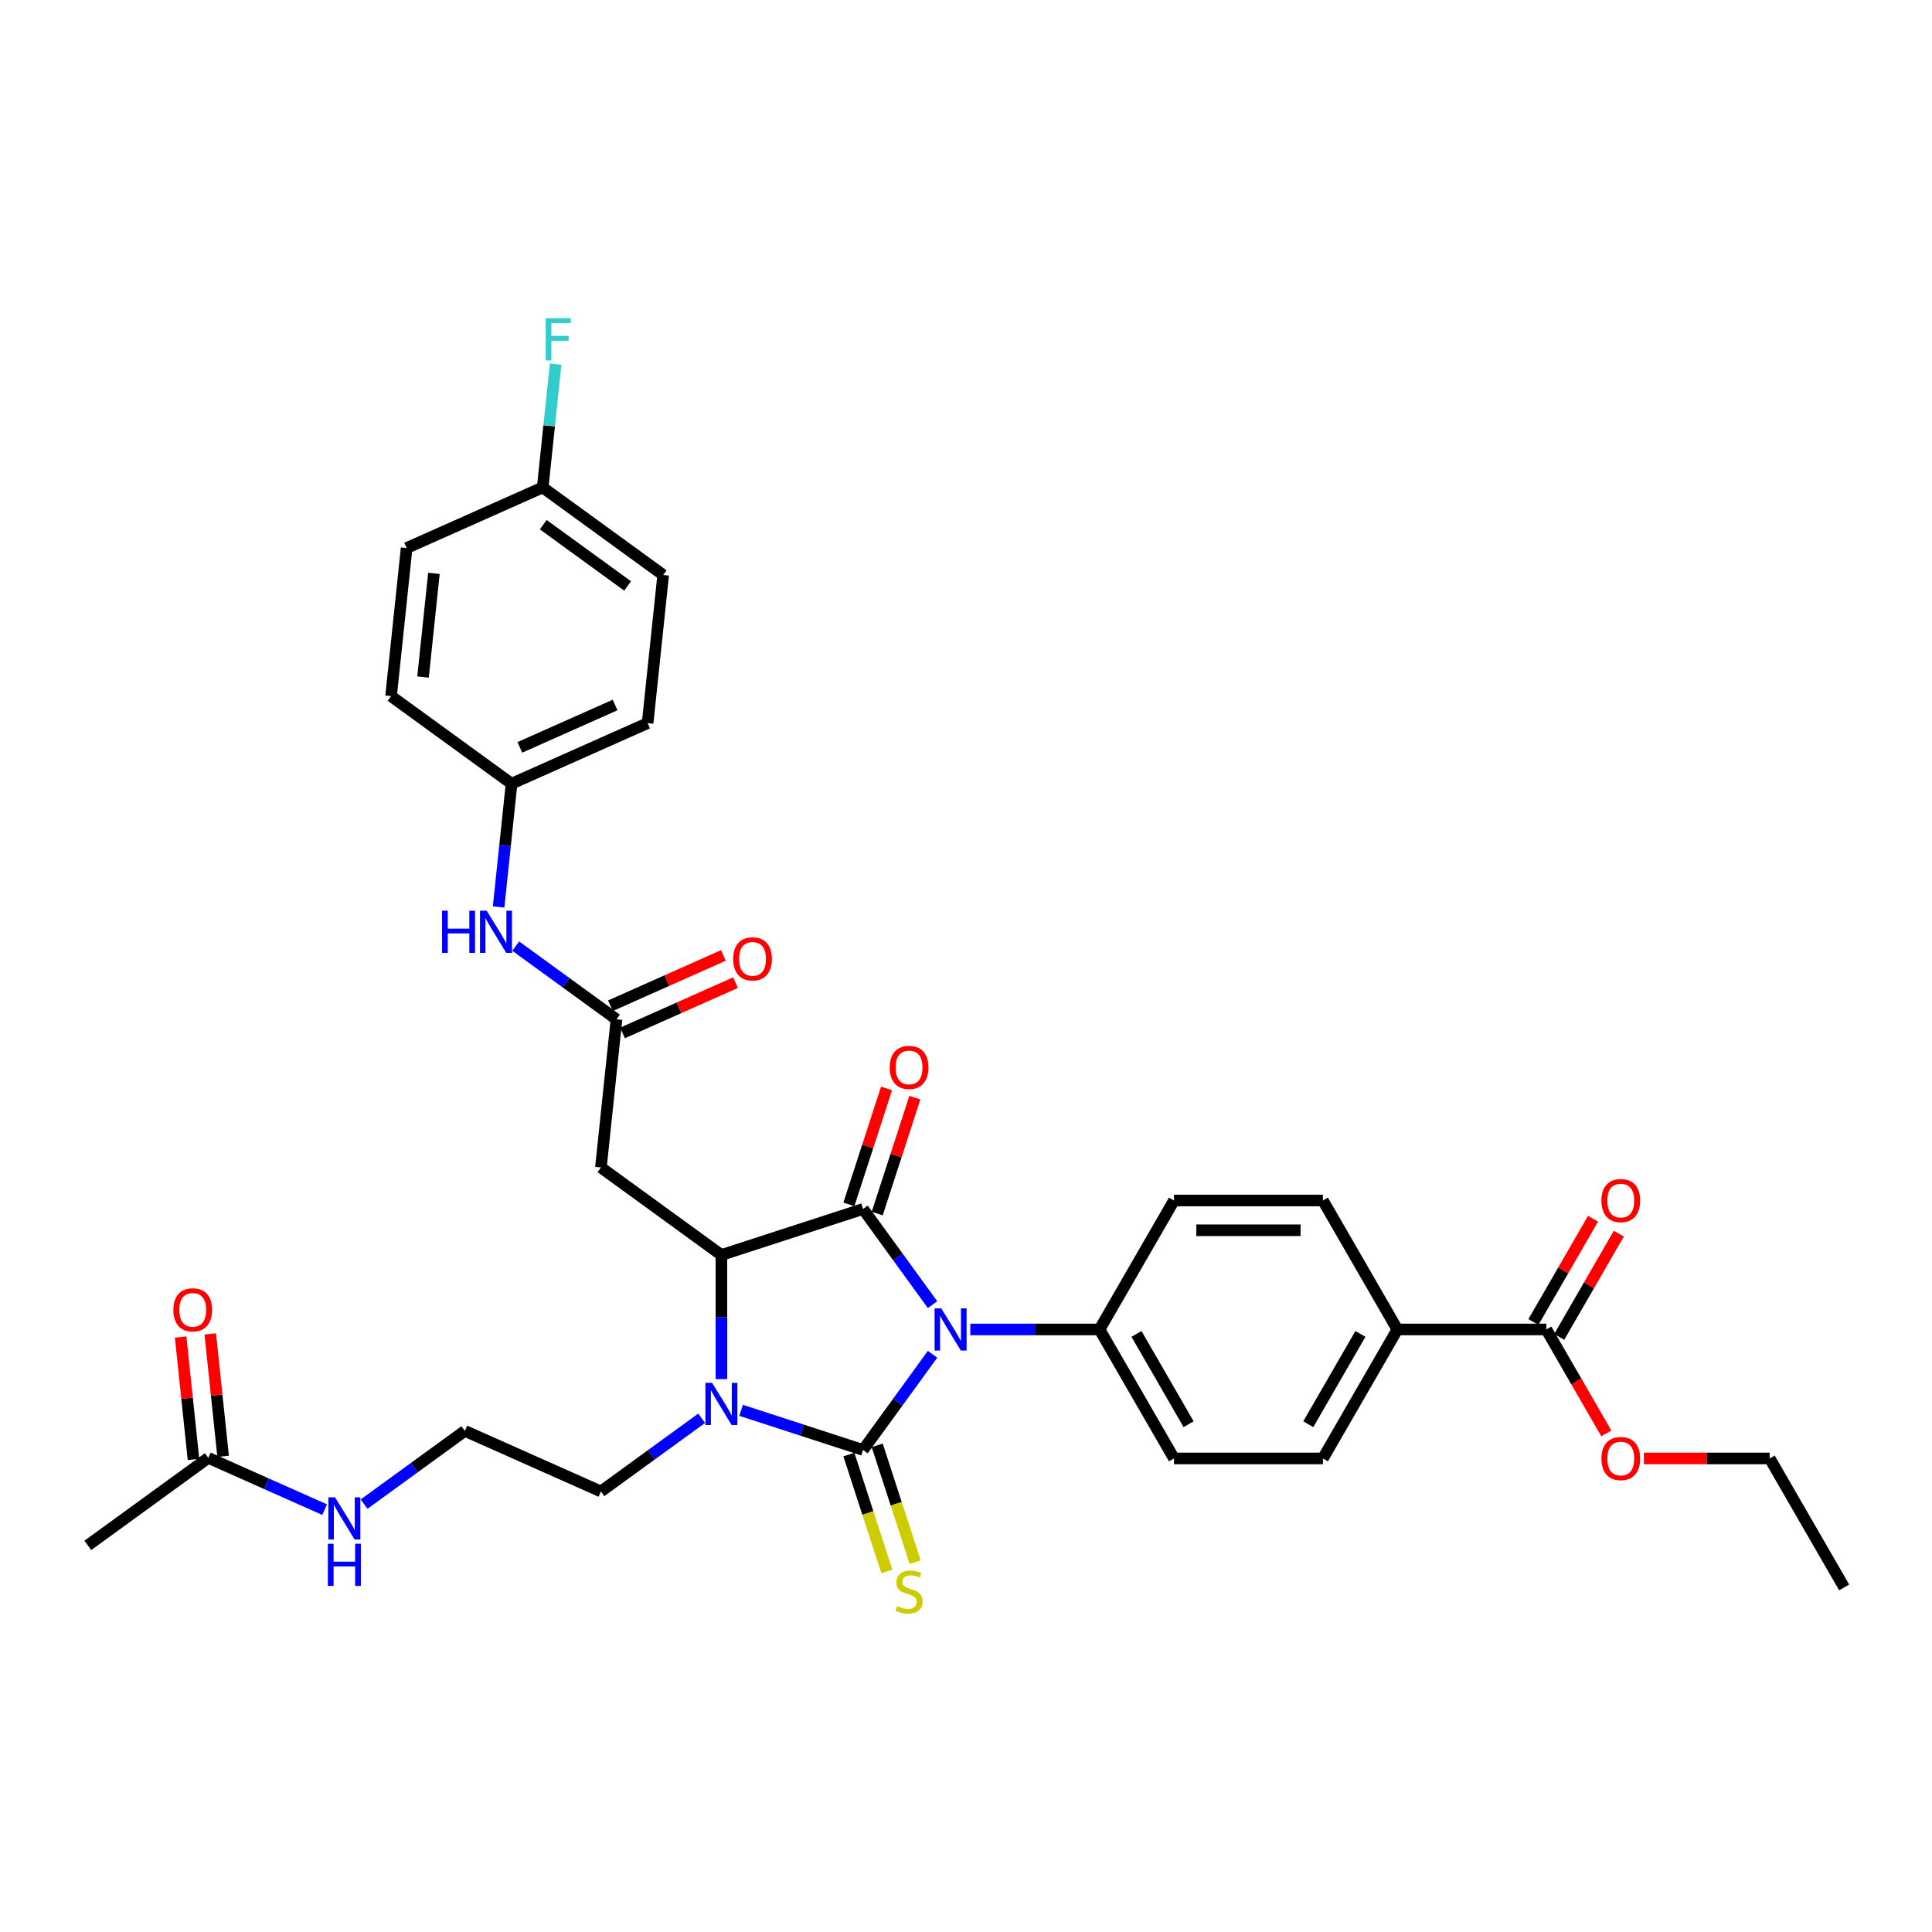 <?xml version='1.0' encoding='iso-8859-1'?>
<svg version='1.1' baseProfile='full'
              xmlns='http://www.w3.org/2000/svg'
                      xmlns:rdkit='http://www.rdkit.org/xml'
                      xmlns:xlink='http://www.w3.org/1999/xlink'
                  xml:space='preserve'
width='1000px' height='1000px' viewBox='0 0 1000 1000'>
<!-- END OF HEADER -->
<rect style='opacity:1.0;fill:#FFFFFF;stroke:none' width='1000' height='1000' x='0' y='0'> </rect>
<path class='bond-0' d='M 482.69,700.971 L 464.7,725.732' style='fill:none;fill-rule:evenodd;stroke:#0000FF;stroke-width:6px;stroke-linecap:butt;stroke-linejoin:miter;stroke-opacity:1' />
<path class='bond-0' d='M 464.7,725.732 L 446.71,750.493' style='fill:none;fill-rule:evenodd;stroke:#000000;stroke-width:6px;stroke-linecap:butt;stroke-linejoin:miter;stroke-opacity:1' />
<path class='bond-1' d='M 482.69,675.286 L 464.7,650.524' style='fill:none;fill-rule:evenodd;stroke:#0000FF;stroke-width:6px;stroke-linecap:butt;stroke-linejoin:miter;stroke-opacity:1' />
<path class='bond-1' d='M 464.7,650.524 L 446.71,625.763' style='fill:none;fill-rule:evenodd;stroke:#000000;stroke-width:6px;stroke-linecap:butt;stroke-linejoin:miter;stroke-opacity:1' />
<path class='bond-6' d='M 502.227,688.128 L 535.668,688.128' style='fill:none;fill-rule:evenodd;stroke:#0000FF;stroke-width:6px;stroke-linecap:butt;stroke-linejoin:miter;stroke-opacity:1' />
<path class='bond-6' d='M 535.668,688.128 L 569.108,688.128' style='fill:none;fill-rule:evenodd;stroke:#000000;stroke-width:6px;stroke-linecap:butt;stroke-linejoin:miter;stroke-opacity:1' />
<path class='bond-2' d='M 446.71,750.493 L 415.156,740.241' style='fill:none;fill-rule:evenodd;stroke:#000000;stroke-width:6px;stroke-linecap:butt;stroke-linejoin:miter;stroke-opacity:1' />
<path class='bond-2' d='M 415.156,740.241 L 383.602,729.988' style='fill:none;fill-rule:evenodd;stroke:#0000FF;stroke-width:6px;stroke-linecap:butt;stroke-linejoin:miter;stroke-opacity:1' />
<path class='bond-7' d='M 439.379,752.875 L 449.208,783.127' style='fill:none;fill-rule:evenodd;stroke:#000000;stroke-width:6px;stroke-linecap:butt;stroke-linejoin:miter;stroke-opacity:1' />
<path class='bond-7' d='M 449.208,783.127 L 459.037,813.378' style='fill:none;fill-rule:evenodd;stroke:#CCCC00;stroke-width:6px;stroke-linecap:butt;stroke-linejoin:miter;stroke-opacity:1' />
<path class='bond-7' d='M 454.041,748.111 L 463.871,778.362' style='fill:none;fill-rule:evenodd;stroke:#000000;stroke-width:6px;stroke-linecap:butt;stroke-linejoin:miter;stroke-opacity:1' />
<path class='bond-7' d='M 463.871,778.362 L 473.7,808.614' style='fill:none;fill-rule:evenodd;stroke:#CCCC00;stroke-width:6px;stroke-linecap:butt;stroke-linejoin:miter;stroke-opacity:1' />
<path class='bond-3' d='M 446.71,625.763 L 373.395,649.585' style='fill:none;fill-rule:evenodd;stroke:#000000;stroke-width:6px;stroke-linecap:butt;stroke-linejoin:miter;stroke-opacity:1' />
<path class='bond-9' d='M 454.041,628.145 L 463.791,598.141' style='fill:none;fill-rule:evenodd;stroke:#000000;stroke-width:6px;stroke-linecap:butt;stroke-linejoin:miter;stroke-opacity:1' />
<path class='bond-9' d='M 463.791,598.141 L 473.54,568.136' style='fill:none;fill-rule:evenodd;stroke:#FF0000;stroke-width:6px;stroke-linecap:butt;stroke-linejoin:miter;stroke-opacity:1' />
<path class='bond-9' d='M 439.379,623.381 L 449.128,593.376' style='fill:none;fill-rule:evenodd;stroke:#000000;stroke-width:6px;stroke-linecap:butt;stroke-linejoin:miter;stroke-opacity:1' />
<path class='bond-9' d='M 449.128,593.376 L 458.877,563.372' style='fill:none;fill-rule:evenodd;stroke:#FF0000;stroke-width:6px;stroke-linecap:butt;stroke-linejoin:miter;stroke-opacity:1' />
<path class='bond-20' d='M 363.189,734.087 L 337.11,753.035' style='fill:none;fill-rule:evenodd;stroke:#0000FF;stroke-width:6px;stroke-linecap:butt;stroke-linejoin:miter;stroke-opacity:1' />
<path class='bond-20' d='M 337.11,753.035 L 311.03,771.983' style='fill:none;fill-rule:evenodd;stroke:#000000;stroke-width:6px;stroke-linecap:butt;stroke-linejoin:miter;stroke-opacity:1' />
<path class='bond-34' d='M 373.395,713.829 L 373.395,681.707' style='fill:none;fill-rule:evenodd;stroke:#0000FF;stroke-width:6px;stroke-linecap:butt;stroke-linejoin:miter;stroke-opacity:1' />
<path class='bond-34' d='M 373.395,681.707 L 373.395,649.585' style='fill:none;fill-rule:evenodd;stroke:#000000;stroke-width:6px;stroke-linecap:butt;stroke-linejoin:miter;stroke-opacity:1' />
<path class='bond-4' d='M 373.395,649.585 L 311.03,604.274' style='fill:none;fill-rule:evenodd;stroke:#000000;stroke-width:6px;stroke-linecap:butt;stroke-linejoin:miter;stroke-opacity:1' />
<path class='bond-5' d='M 311.03,604.274 L 319.088,527.609' style='fill:none;fill-rule:evenodd;stroke:#000000;stroke-width:6px;stroke-linecap:butt;stroke-linejoin:miter;stroke-opacity:1' />
<path class='bond-10' d='M 319.088,527.609 L 293.009,508.661' style='fill:none;fill-rule:evenodd;stroke:#000000;stroke-width:6px;stroke-linecap:butt;stroke-linejoin:miter;stroke-opacity:1' />
<path class='bond-10' d='M 293.009,508.661 L 266.93,489.713' style='fill:none;fill-rule:evenodd;stroke:#0000FF;stroke-width:6px;stroke-linecap:butt;stroke-linejoin:miter;stroke-opacity:1' />
<path class='bond-13' d='M 322.224,534.651 L 351.461,521.634' style='fill:none;fill-rule:evenodd;stroke:#000000;stroke-width:6px;stroke-linecap:butt;stroke-linejoin:miter;stroke-opacity:1' />
<path class='bond-13' d='M 351.461,521.634 L 380.698,508.616' style='fill:none;fill-rule:evenodd;stroke:#FF0000;stroke-width:6px;stroke-linecap:butt;stroke-linejoin:miter;stroke-opacity:1' />
<path class='bond-13' d='M 315.953,520.566 L 345.19,507.549' style='fill:none;fill-rule:evenodd;stroke:#000000;stroke-width:6px;stroke-linecap:butt;stroke-linejoin:miter;stroke-opacity:1' />
<path class='bond-13' d='M 345.19,507.549 L 374.427,494.532' style='fill:none;fill-rule:evenodd;stroke:#FF0000;stroke-width:6px;stroke-linecap:butt;stroke-linejoin:miter;stroke-opacity:1' />
<path class='bond-16' d='M 569.108,688.128 L 607.652,621.369' style='fill:none;fill-rule:evenodd;stroke:#000000;stroke-width:6px;stroke-linecap:butt;stroke-linejoin:miter;stroke-opacity:1' />
<path class='bond-17' d='M 569.108,688.128 L 607.652,754.888' style='fill:none;fill-rule:evenodd;stroke:#000000;stroke-width:6px;stroke-linecap:butt;stroke-linejoin:miter;stroke-opacity:1' />
<path class='bond-17' d='M 588.242,690.433 L 615.222,737.165' style='fill:none;fill-rule:evenodd;stroke:#000000;stroke-width:6px;stroke-linecap:butt;stroke-linejoin:miter;stroke-opacity:1' />
<path class='bond-8' d='M 800.371,688.128 L 723.283,688.128' style='fill:none;fill-rule:evenodd;stroke:#000000;stroke-width:6px;stroke-linecap:butt;stroke-linejoin:miter;stroke-opacity:1' />
<path class='bond-14' d='M 807.047,691.983 L 822.477,665.255' style='fill:none;fill-rule:evenodd;stroke:#000000;stroke-width:6px;stroke-linecap:butt;stroke-linejoin:miter;stroke-opacity:1' />
<path class='bond-14' d='M 822.477,665.255 L 837.908,638.528' style='fill:none;fill-rule:evenodd;stroke:#FF0000;stroke-width:6px;stroke-linecap:butt;stroke-linejoin:miter;stroke-opacity:1' />
<path class='bond-14' d='M 793.695,684.274 L 809.126,657.547' style='fill:none;fill-rule:evenodd;stroke:#000000;stroke-width:6px;stroke-linecap:butt;stroke-linejoin:miter;stroke-opacity:1' />
<path class='bond-14' d='M 809.126,657.547 L 824.557,630.82' style='fill:none;fill-rule:evenodd;stroke:#FF0000;stroke-width:6px;stroke-linecap:butt;stroke-linejoin:miter;stroke-opacity:1' />
<path class='bond-24' d='M 800.371,688.128 L 815.899,715.025' style='fill:none;fill-rule:evenodd;stroke:#000000;stroke-width:6px;stroke-linecap:butt;stroke-linejoin:miter;stroke-opacity:1' />
<path class='bond-24' d='M 815.899,715.025 L 831.428,741.922' style='fill:none;fill-rule:evenodd;stroke:#FF0000;stroke-width:6px;stroke-linecap:butt;stroke-linejoin:miter;stroke-opacity:1' />
<path class='bond-22' d='M 258.073,469.455 L 261.427,437.544' style='fill:none;fill-rule:evenodd;stroke:#0000FF;stroke-width:6px;stroke-linecap:butt;stroke-linejoin:miter;stroke-opacity:1' />
<path class='bond-22' d='M 261.427,437.544 L 264.781,405.633' style='fill:none;fill-rule:evenodd;stroke:#000000;stroke-width:6px;stroke-linecap:butt;stroke-linejoin:miter;stroke-opacity:1' />
<path class='bond-11' d='M 723.283,688.128 L 684.739,754.888' style='fill:none;fill-rule:evenodd;stroke:#000000;stroke-width:6px;stroke-linecap:butt;stroke-linejoin:miter;stroke-opacity:1' />
<path class='bond-11' d='M 704.15,690.433 L 677.169,737.165' style='fill:none;fill-rule:evenodd;stroke:#000000;stroke-width:6px;stroke-linecap:butt;stroke-linejoin:miter;stroke-opacity:1' />
<path class='bond-35' d='M 723.283,688.128 L 684.739,621.369' style='fill:none;fill-rule:evenodd;stroke:#000000;stroke-width:6px;stroke-linecap:butt;stroke-linejoin:miter;stroke-opacity:1' />
<path class='bond-12' d='M 107.82,754.585 L 137.928,767.99' style='fill:none;fill-rule:evenodd;stroke:#000000;stroke-width:6px;stroke-linecap:butt;stroke-linejoin:miter;stroke-opacity:1' />
<path class='bond-12' d='M 137.928,767.99 L 168.036,781.395' style='fill:none;fill-rule:evenodd;stroke:#0000FF;stroke-width:6px;stroke-linecap:butt;stroke-linejoin:miter;stroke-opacity:1' />
<path class='bond-15' d='M 115.486,753.779 L 112.156,722.099' style='fill:none;fill-rule:evenodd;stroke:#000000;stroke-width:6px;stroke-linecap:butt;stroke-linejoin:miter;stroke-opacity:1' />
<path class='bond-15' d='M 112.156,722.099 L 108.827,690.42' style='fill:none;fill-rule:evenodd;stroke:#FF0000;stroke-width:6px;stroke-linecap:butt;stroke-linejoin:miter;stroke-opacity:1' />
<path class='bond-15' d='M 100.153,755.391 L 96.823,723.711' style='fill:none;fill-rule:evenodd;stroke:#000000;stroke-width:6px;stroke-linecap:butt;stroke-linejoin:miter;stroke-opacity:1' />
<path class='bond-15' d='M 96.823,723.711 L 93.494,692.031' style='fill:none;fill-rule:evenodd;stroke:#FF0000;stroke-width:6px;stroke-linecap:butt;stroke-linejoin:miter;stroke-opacity:1' />
<path class='bond-31' d='M 107.82,754.585 L 45.455,799.896' style='fill:none;fill-rule:evenodd;stroke:#000000;stroke-width:6px;stroke-linecap:butt;stroke-linejoin:miter;stroke-opacity:1' />
<path class='bond-18' d='M 607.652,621.369 L 684.739,621.369' style='fill:none;fill-rule:evenodd;stroke:#000000;stroke-width:6px;stroke-linecap:butt;stroke-linejoin:miter;stroke-opacity:1' />
<path class='bond-18' d='M 619.215,636.786 L 673.176,636.786' style='fill:none;fill-rule:evenodd;stroke:#000000;stroke-width:6px;stroke-linecap:butt;stroke-linejoin:miter;stroke-opacity:1' />
<path class='bond-19' d='M 607.652,754.888 L 684.739,754.888' style='fill:none;fill-rule:evenodd;stroke:#000000;stroke-width:6px;stroke-linecap:butt;stroke-linejoin:miter;stroke-opacity:1' />
<path class='bond-26' d='M 311.03,771.983 L 240.608,740.629' style='fill:none;fill-rule:evenodd;stroke:#000000;stroke-width:6px;stroke-linecap:butt;stroke-linejoin:miter;stroke-opacity:1' />
<path class='bond-21' d='M 188.449,778.524 L 214.528,759.576' style='fill:none;fill-rule:evenodd;stroke:#0000FF;stroke-width:6px;stroke-linecap:butt;stroke-linejoin:miter;stroke-opacity:1' />
<path class='bond-21' d='M 214.528,759.576 L 240.608,740.629' style='fill:none;fill-rule:evenodd;stroke:#000000;stroke-width:6px;stroke-linecap:butt;stroke-linejoin:miter;stroke-opacity:1' />
<path class='bond-27' d='M 264.781,405.633 L 202.416,360.322' style='fill:none;fill-rule:evenodd;stroke:#000000;stroke-width:6px;stroke-linecap:butt;stroke-linejoin:miter;stroke-opacity:1' />
<path class='bond-28' d='M 264.781,405.633 L 335.204,374.278' style='fill:none;fill-rule:evenodd;stroke:#000000;stroke-width:6px;stroke-linecap:butt;stroke-linejoin:miter;stroke-opacity:1' />
<path class='bond-28' d='M 269.074,386.845 L 318.37,364.897' style='fill:none;fill-rule:evenodd;stroke:#000000;stroke-width:6px;stroke-linecap:butt;stroke-linejoin:miter;stroke-opacity:1' />
<path class='bond-23' d='M 280.897,252.302 L 343.262,297.613' style='fill:none;fill-rule:evenodd;stroke:#000000;stroke-width:6px;stroke-linecap:butt;stroke-linejoin:miter;stroke-opacity:1' />
<path class='bond-23' d='M 281.189,271.572 L 324.845,303.29' style='fill:none;fill-rule:evenodd;stroke:#000000;stroke-width:6px;stroke-linecap:butt;stroke-linejoin:miter;stroke-opacity:1' />
<path class='bond-25' d='M 280.897,252.302 L 284.251,220.391' style='fill:none;fill-rule:evenodd;stroke:#000000;stroke-width:6px;stroke-linecap:butt;stroke-linejoin:miter;stroke-opacity:1' />
<path class='bond-25' d='M 284.251,220.391 L 287.605,188.48' style='fill:none;fill-rule:evenodd;stroke:#33CCCC;stroke-width:6px;stroke-linecap:butt;stroke-linejoin:miter;stroke-opacity:1' />
<path class='bond-36' d='M 280.897,252.302 L 210.474,283.657' style='fill:none;fill-rule:evenodd;stroke:#000000;stroke-width:6px;stroke-linecap:butt;stroke-linejoin:miter;stroke-opacity:1' />
<path class='bond-32' d='M 850.863,754.888 L 883.432,754.888' style='fill:none;fill-rule:evenodd;stroke:#FF0000;stroke-width:6px;stroke-linecap:butt;stroke-linejoin:miter;stroke-opacity:1' />
<path class='bond-32' d='M 883.432,754.888 L 916.002,754.888' style='fill:none;fill-rule:evenodd;stroke:#000000;stroke-width:6px;stroke-linecap:butt;stroke-linejoin:miter;stroke-opacity:1' />
<path class='bond-29' d='M 202.416,360.322 L 210.474,283.657' style='fill:none;fill-rule:evenodd;stroke:#000000;stroke-width:6px;stroke-linecap:butt;stroke-linejoin:miter;stroke-opacity:1' />
<path class='bond-29' d='M 218.958,350.433 L 224.598,296.768' style='fill:none;fill-rule:evenodd;stroke:#000000;stroke-width:6px;stroke-linecap:butt;stroke-linejoin:miter;stroke-opacity:1' />
<path class='bond-30' d='M 335.204,374.278 L 343.262,297.613' style='fill:none;fill-rule:evenodd;stroke:#000000;stroke-width:6px;stroke-linecap:butt;stroke-linejoin:miter;stroke-opacity:1' />
<path class='bond-33' d='M 916.002,754.888 L 954.545,821.648' style='fill:none;fill-rule:evenodd;stroke:#000000;stroke-width:6px;stroke-linecap:butt;stroke-linejoin:miter;stroke-opacity:1' />
<path  class='atom-0' d='M 487.195 677.213
L 494.349 688.776
Q 495.058 689.917, 496.199 691.983
Q 497.34 694.049, 497.402 694.172
L 497.402 677.213
L 500.3 677.213
L 500.3 699.044
L 497.309 699.044
L 489.631 686.402
Q 488.737 684.921, 487.781 683.226
Q 486.856 681.53, 486.578 681.005
L 486.578 699.044
L 483.742 699.044
L 483.742 677.213
L 487.195 677.213
' fill='#0000FF'/>
<path  class='atom-3' d='M 368.57 715.756
L 375.723 727.32
Q 376.433 728.46, 377.574 730.526
Q 378.714 732.592, 378.776 732.716
L 378.776 715.756
L 381.675 715.756
L 381.675 737.588
L 378.684 737.588
L 371.006 724.945
Q 370.112 723.465, 369.156 721.769
Q 368.231 720.073, 367.953 719.549
L 367.953 737.588
L 365.116 737.588
L 365.116 715.756
L 368.57 715.756
' fill='#0000FF'/>
<path  class='atom-8' d='M 464.364 831.301
Q 464.611 831.393, 465.629 831.825
Q 466.646 832.257, 467.756 832.534
Q 468.897 832.781, 470.007 832.781
Q 472.073 832.781, 473.276 831.794
Q 474.478 830.777, 474.478 829.019
Q 474.478 827.816, 473.861 827.076
Q 473.276 826.336, 472.351 825.935
Q 471.426 825.535, 469.884 825.072
Q 467.941 824.486, 466.769 823.931
Q 465.629 823.376, 464.796 822.204
Q 463.994 821.033, 463.994 819.059
Q 463.994 816.315, 465.844 814.619
Q 467.725 812.923, 471.426 812.923
Q 473.954 812.923, 476.822 814.126
L 476.112 816.5
Q 473.491 815.421, 471.518 815.421
Q 469.39 815.421, 468.219 816.315
Q 467.047 817.178, 467.078 818.689
Q 467.078 819.861, 467.664 820.57
Q 468.28 821.279, 469.144 821.68
Q 470.038 822.081, 471.518 822.544
Q 473.491 823.16, 474.663 823.777
Q 475.835 824.394, 476.667 825.658
Q 477.531 826.891, 477.531 829.019
Q 477.531 832.041, 475.496 833.675
Q 473.491 835.278, 470.13 835.278
Q 468.188 835.278, 466.708 834.847
Q 465.259 834.446, 463.532 833.737
L 464.364 831.301
' fill='#CCCC00'/>
<path  class='atom-10' d='M 460.51 552.51
Q 460.51 547.268, 463.1 544.339
Q 465.69 541.41, 470.531 541.41
Q 475.372 541.41, 477.963 544.339
Q 480.553 547.268, 480.553 552.51
Q 480.553 557.814, 477.932 560.836
Q 475.311 563.827, 470.531 563.827
Q 465.721 563.827, 463.1 560.836
Q 460.51 557.845, 460.51 552.51
M 470.531 561.36
Q 473.861 561.36, 475.65 559.14
Q 477.469 556.889, 477.469 552.51
Q 477.469 548.224, 475.65 546.066
Q 473.861 543.877, 470.531 543.877
Q 467.201 543.877, 465.382 546.035
Q 463.593 548.194, 463.593 552.51
Q 463.593 556.92, 465.382 559.14
Q 467.201 561.36, 470.531 561.36
' fill='#FF0000'/>
<path  class='atom-11' d='M 228.802 471.382
L 231.762 471.382
L 231.762 480.663
L 242.925 480.663
L 242.925 471.382
L 245.885 471.382
L 245.885 493.213
L 242.925 493.213
L 242.925 483.13
L 231.762 483.13
L 231.762 493.213
L 228.802 493.213
L 228.802 471.382
' fill='#0000FF'/>
<path  class='atom-11' d='M 251.898 471.382
L 259.051 482.945
Q 259.76 484.086, 260.901 486.152
Q 262.042 488.218, 262.104 488.341
L 262.104 471.382
L 265.002 471.382
L 265.002 493.213
L 262.011 493.213
L 254.333 480.571
Q 253.439 479.091, 252.483 477.395
Q 251.558 475.699, 251.281 475.175
L 251.281 493.213
L 248.444 493.213
L 248.444 471.382
L 251.898 471.382
' fill='#0000FF'/>
<path  class='atom-14' d='M 379.49 496.316
Q 379.49 491.074, 382.08 488.145
Q 384.67 485.215, 389.511 485.215
Q 394.352 485.215, 396.942 488.145
Q 399.532 491.074, 399.532 496.316
Q 399.532 501.62, 396.912 504.641
Q 394.291 507.632, 389.511 507.632
Q 384.701 507.632, 382.08 504.641
Q 379.49 501.65, 379.49 496.316
M 389.511 505.166
Q 392.841 505.166, 394.63 502.945
Q 396.449 500.695, 396.449 496.316
Q 396.449 492.03, 394.63 489.871
Q 392.841 487.682, 389.511 487.682
Q 386.181 487.682, 384.362 489.841
Q 382.573 491.999, 382.573 496.316
Q 382.573 500.725, 384.362 502.945
Q 386.181 505.166, 389.511 505.166
' fill='#FF0000'/>
<path  class='atom-15' d='M 828.893 621.43
Q 828.893 616.188, 831.483 613.259
Q 834.073 610.33, 838.914 610.33
Q 843.755 610.33, 846.346 613.259
Q 848.936 616.188, 848.936 621.43
Q 848.936 626.734, 846.315 629.756
Q 843.694 632.747, 838.914 632.747
Q 834.104 632.747, 831.483 629.756
Q 828.893 626.765, 828.893 621.43
M 838.914 630.28
Q 842.244 630.28, 844.033 628.06
Q 845.852 625.809, 845.852 621.43
Q 845.852 617.144, 844.033 614.986
Q 842.244 612.796, 838.914 612.796
Q 835.584 612.796, 833.765 614.955
Q 831.976 617.113, 831.976 621.43
Q 831.976 625.84, 833.765 628.06
Q 835.584 630.28, 838.914 630.28
' fill='#FF0000'/>
<path  class='atom-16' d='M 89.74 677.982
Q 89.74 672.74, 92.331 669.81
Q 94.921 666.881, 99.762 666.881
Q 104.603 666.881, 107.193 669.81
Q 109.783 672.74, 109.783 677.982
Q 109.783 683.285, 107.162 686.307
Q 104.541 689.298, 99.762 689.298
Q 94.951 689.298, 92.331 686.307
Q 89.74 683.316, 89.74 677.982
M 99.762 686.831
Q 103.092 686.831, 104.88 684.611
Q 106.7 682.36, 106.7 677.982
Q 106.7 673.696, 104.88 671.537
Q 103.092 669.348, 99.762 669.348
Q 96.432 669.348, 94.612 671.506
Q 92.824 673.665, 92.824 677.982
Q 92.824 682.391, 94.612 684.611
Q 96.432 686.831, 99.762 686.831
' fill='#FF0000'/>
<path  class='atom-22' d='M 173.417 775.024
L 180.571 786.587
Q 181.28 787.728, 182.421 789.794
Q 183.562 791.86, 183.623 791.983
L 183.623 775.024
L 186.522 775.024
L 186.522 796.855
L 183.531 796.855
L 175.853 784.213
Q 174.959 782.733, 174.003 781.037
Q 173.078 779.341, 172.8 778.817
L 172.8 796.855
L 169.963 796.855
L 169.963 775.024
L 173.417 775.024
' fill='#0000FF'/>
<path  class='atom-22' d='M 169.701 799.038
L 172.661 799.038
L 172.661 808.319
L 183.824 808.319
L 183.824 799.038
L 186.784 799.038
L 186.784 820.869
L 183.824 820.869
L 183.824 810.786
L 172.661 810.786
L 172.661 820.869
L 169.701 820.869
L 169.701 799.038
' fill='#0000FF'/>
<path  class='atom-25' d='M 828.893 754.95
Q 828.893 749.708, 831.483 746.778
Q 834.073 743.849, 838.914 743.849
Q 843.755 743.849, 846.346 746.778
Q 848.936 749.708, 848.936 754.95
Q 848.936 760.253, 846.315 763.275
Q 843.694 766.266, 838.914 766.266
Q 834.104 766.266, 831.483 763.275
Q 828.893 760.284, 828.893 754.95
M 838.914 763.799
Q 842.244 763.799, 844.033 761.579
Q 845.852 759.328, 845.852 754.95
Q 845.852 750.664, 844.033 748.505
Q 842.244 746.316, 838.914 746.316
Q 835.584 746.316, 833.765 748.474
Q 831.976 750.633, 831.976 754.95
Q 831.976 759.359, 833.765 761.579
Q 835.584 763.799, 838.914 763.799
' fill='#FF0000'/>
<path  class='atom-26' d='M 282.464 164.722
L 295.445 164.722
L 295.445 167.219
L 285.393 167.219
L 285.393 173.849
L 294.335 173.849
L 294.335 176.377
L 285.393 176.377
L 285.393 186.553
L 282.464 186.553
L 282.464 164.722
' fill='#33CCCC'/>
</svg>
